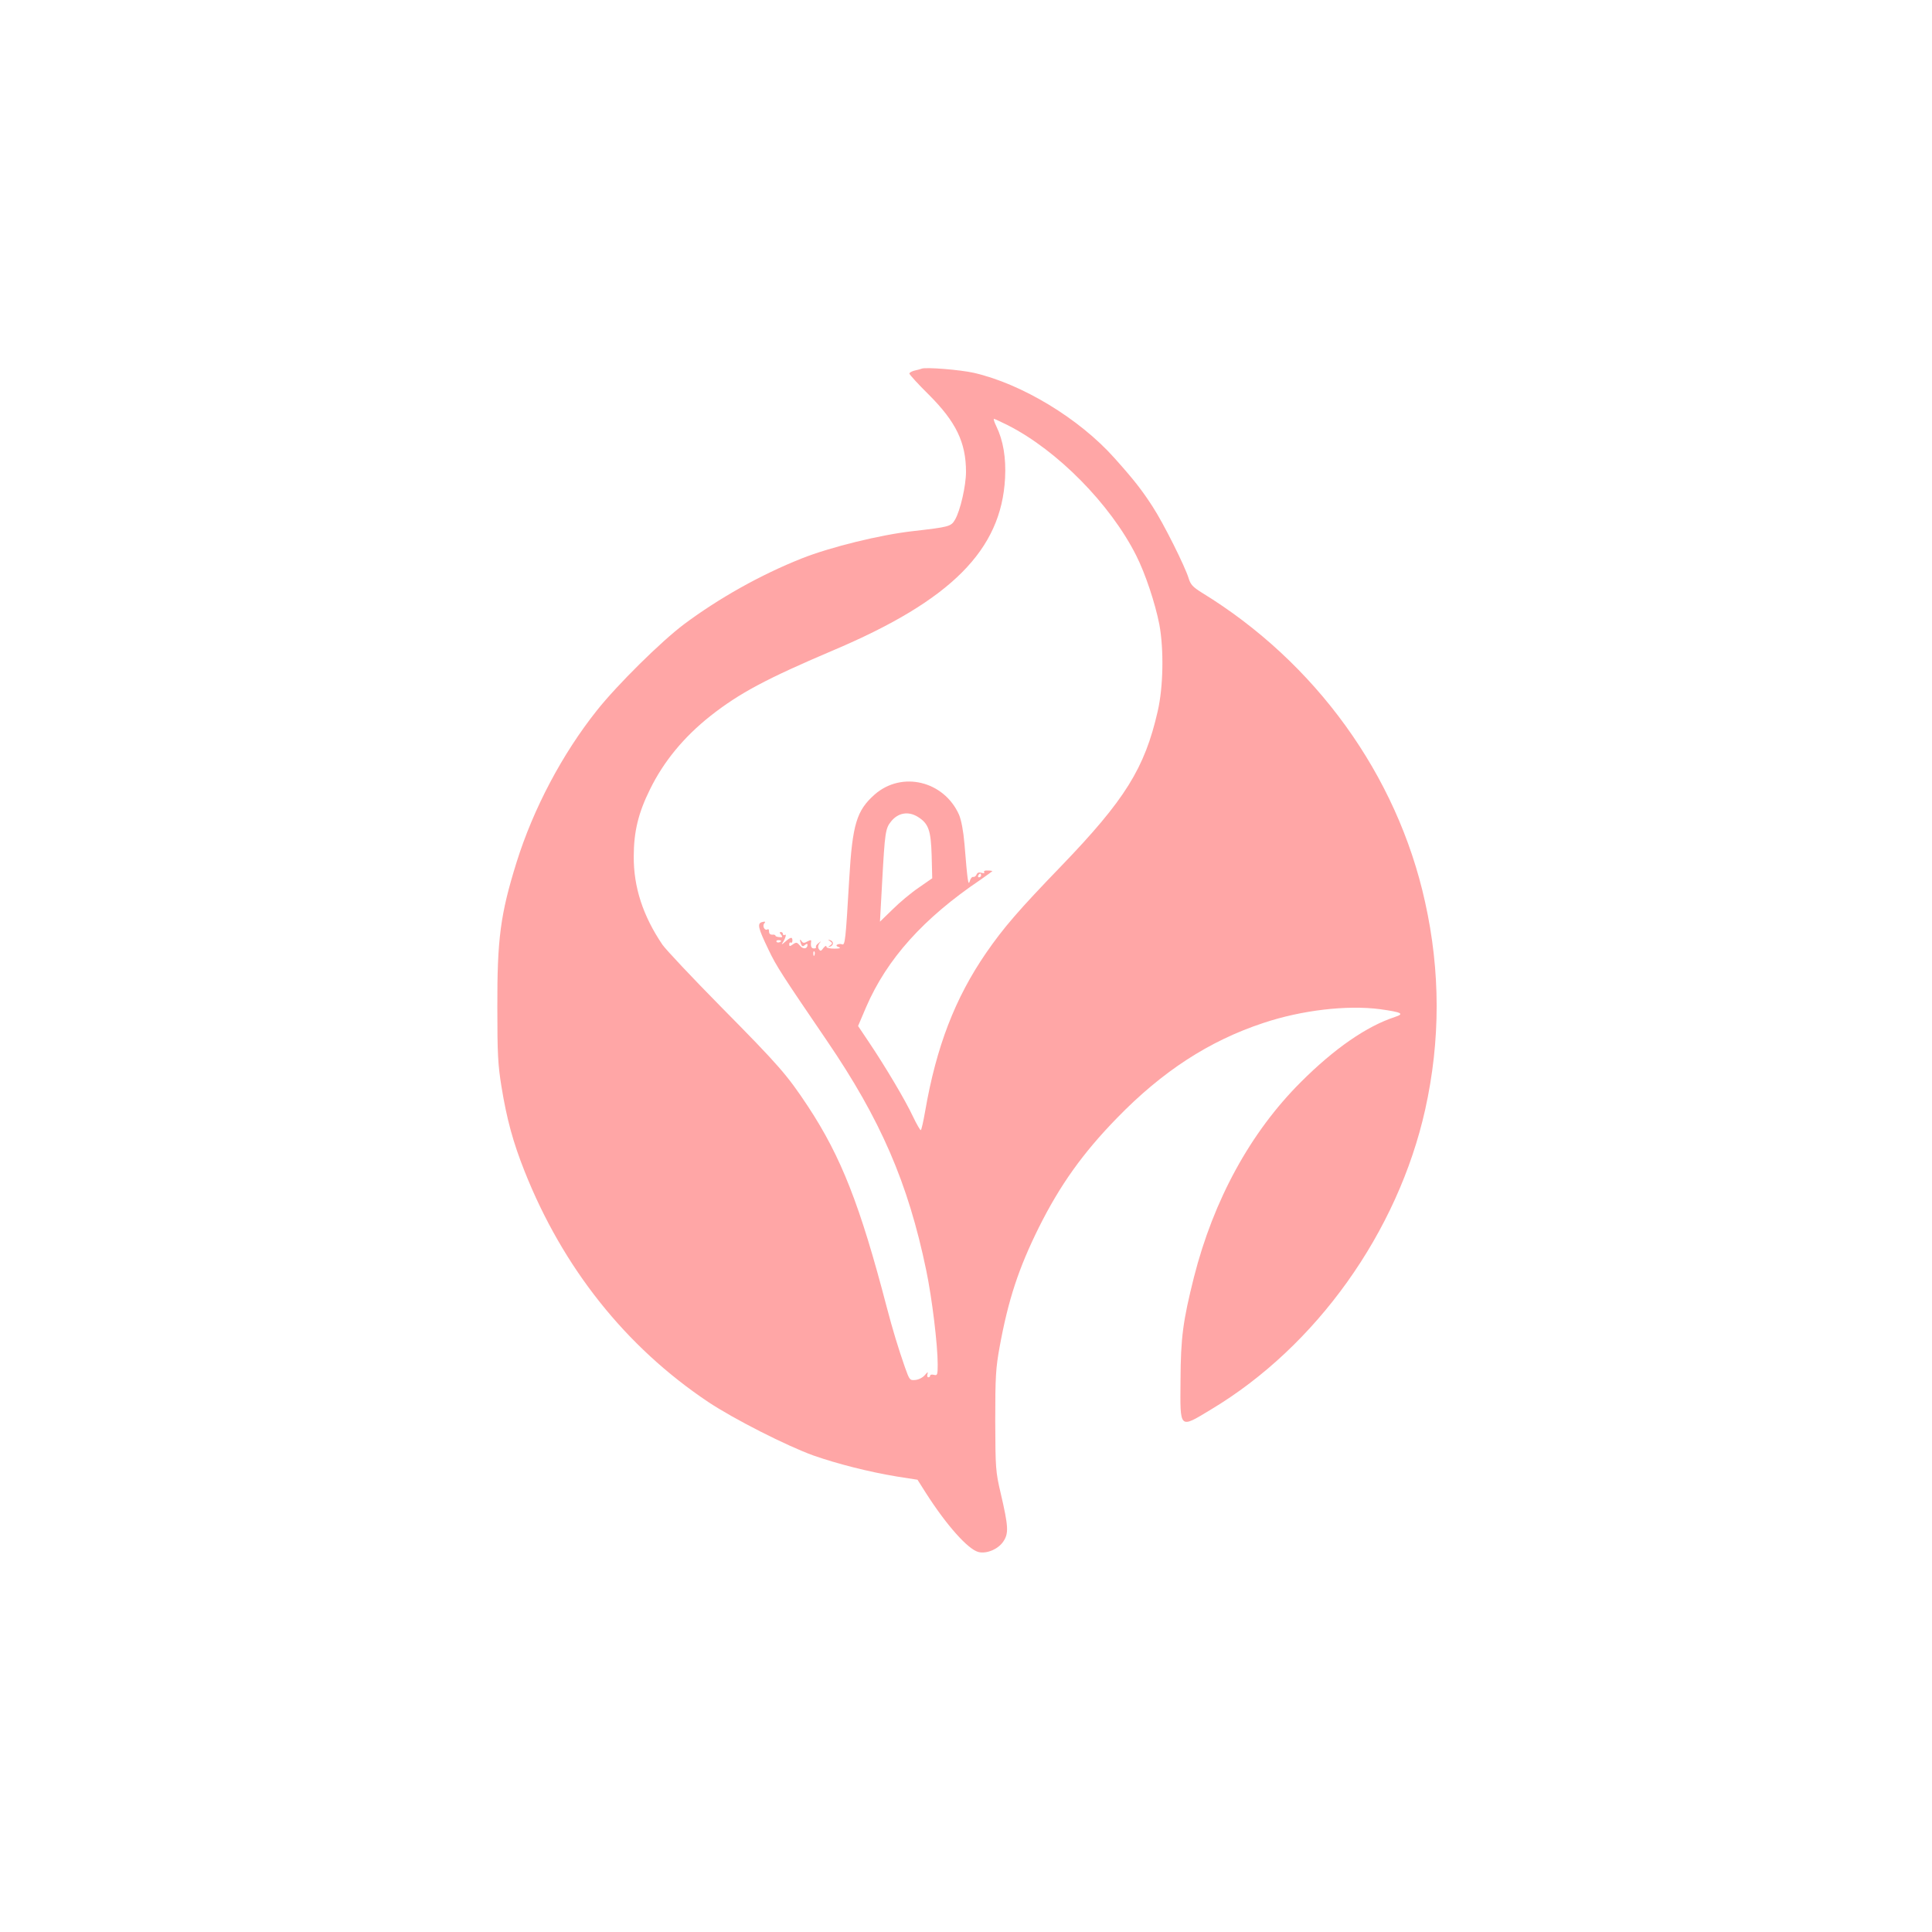 <?xml version="1.0" standalone="no"?>
<!DOCTYPE svg PUBLIC "-//W3C//DTD SVG 20010904//EN"
 "http://www.w3.org/TR/2001/REC-SVG-20010904/DTD/svg10.dtd">
<svg version="1.0" xmlns="http://www.w3.org/2000/svg"
 width="1024pt" height="1024pt" viewBox="0 0 1024 1024"
 preserveAspectRatio="xMidYMid meet">

<g transform="translate(0,1024) scale(0.1,-0.1)"
fill="#ffa6a6" stroke="none">
<path d="M4885 8286 c-5 -2 -22 -7 -37 -10 -16 -4 -28 -11 -28 -16 0 -5 46
-56 103 -112 144 -144 197 -253 197 -409 0 -73 -30 -205 -58 -253 -21 -37 -32
-39 -222 -61 -173 -19 -440 -85 -591 -145 -219 -87 -439 -211 -624 -349 -121
-91 -352 -319 -461 -456 -184 -231 -337 -521 -426 -805 -86 -276 -103 -407
-102 -770 0 -245 3 -304 22 -420 28 -172 61 -293 122 -447 203 -512 536 -931
974 -1224 135 -90 415 -232 556 -283 125 -44 293 -87 444 -112 l109 -17 45
-71 c110 -172 223 -298 278 -312 43 -11 105 15 132 56 29 43 27 79 -14 255
-27 115 -28 131 -29 385 0 235 3 279 23 390 46 252 101 418 208 634 112 224
231 392 414 580 240 247 488 409 776 504 203 68 444 96 619 73 114 -16 131
-24 79 -41 -150 -49 -321 -167 -499 -345 -267 -266 -463 -625 -567 -1035 -58
-232 -70 -318 -71 -548 -2 -260 -8 -255 161 -153 558 334 991 940 1136 1591
81 365 81 732 -1 1100 -148 672 -581 1271 -1185 1640 -46 29 -58 42 -68 75
-19 63 -134 293 -191 380 -57 88 -98 141 -202 257 -187 210 -492 394 -746 452
-71 16 -254 31 -276 22z m457 -300 c262 -133 543 -418 680 -690 49 -97 101
-254 123 -367 24 -131 21 -330 -9 -459 -69 -302 -173 -469 -511 -820 -227
-235 -306 -327 -398 -460 -165 -240 -264 -497 -323 -837 -10 -57 -20 -103 -24
-103 -3 0 -22 32 -41 72 -40 86 -148 267 -232 392 l-59 88 43 101 c110 254
303 470 607 675 34 24 62 44 62 45 0 1 -11 3 -25 3 -14 1 -22 -2 -19 -8 4 -6
-1 -8 -14 -4 -13 4 -22 1 -26 -9 -3 -8 -11 -14 -17 -13 -7 2 -15 -8 -19 -22
-8 -28 -12 -1 -28 196 -6 71 -17 127 -29 156 -80 179 -303 233 -447 107 -96
-85 -118 -158 -135 -449 -19 -326 -22 -352 -38 -345 -8 3 -20 2 -26 -2 -7 -4
-3 -9 9 -13 13 -5 5 -8 -23 -8 -27 0 -43 4 -43 11 0 7 -7 3 -16 -8 -12 -17
-16 -18 -24 -5 -6 9 -4 20 3 30 11 13 10 13 -5 1 -10 -7 -16 -17 -13 -20 2 -4
-2 -8 -10 -8 -15 0 -19 10 -16 35 2 11 -2 11 -20 2 -17 -10 -23 -9 -30 1 -10
16 -12 8 -3 -15 5 -13 9 -14 20 -5 9 8 14 8 14 1 0 -22 -24 -25 -40 -4 -15 18
-20 19 -37 7 -17 -12 -20 -12 -20 0 0 8 4 12 9 9 4 -3 8 2 8 10 0 22 -9 20
-39 -6 -14 -13 -21 -16 -15 -8 16 23 25 52 14 45 -6 -3 -10 -1 -10 4 0 6 -5
11 -11 11 -8 0 -8 -4 1 -14 9 -12 8 -15 -9 -13 -12 1 -21 4 -21 8 0 4 -8 6
-17 5 -11 0 -17 6 -17 16 1 10 -3 15 -8 12 -15 -9 -29 18 -17 32 8 9 5 11 -11
7 -28 -7 -23 -30 34 -148 40 -85 73 -135 308 -480 285 -418 431 -754 527
-1217 31 -148 61 -396 61 -500 0 -55 -2 -60 -20 -55 -11 3 -20 1 -20 -4 0 -5
-4 -9 -10 -9 -5 0 -7 8 -4 18 4 12 1 11 -13 -5 -10 -13 -32 -25 -50 -27 -31
-3 -32 -2 -57 68 -37 107 -62 189 -97 321 -140 537 -241 794 -416 1060 -112
169 -152 215 -463 530 -152 154 -291 302 -309 328 -103 152 -153 305 -152 467
0 131 24 231 86 356 73 149 180 278 320 389 155 122 298 198 658 351 619 263
884 530 904 909 6 108 -10 201 -46 275 -11 22 -16 40 -13 40 4 0 37 -16 74
-34z m-478 -2075 c58 -36 70 -72 74 -206 l3 -120 -72 -50 c-40 -27 -102 -79
-138 -115 l-67 -65 12 218 c14 252 17 276 46 312 37 47 91 57 142 26z m336
-311 c0 -5 -5 -10 -11 -10 -5 0 -7 5 -4 10 3 6 8 10 11 10 2 0 4 -4 4 -10z
m-1060 -346 c0 -8 -19 -13 -24 -6 -3 5 1 9 9 9 8 0 15 -2 15 -3z m177 -76 c-3
-8 -6 -5 -6 6 -1 11 2 17 5 13 3 -3 4 -12 1 -19z"/>
<path d="M4400 5251 c13 -10 13 -12 0 -22 -13 -9 -13 -10 0 -6 8 2 15 10 15
17 0 7 -7 15 -15 17 -13 4 -13 3 0 -6z"/>
</g>
</svg>
